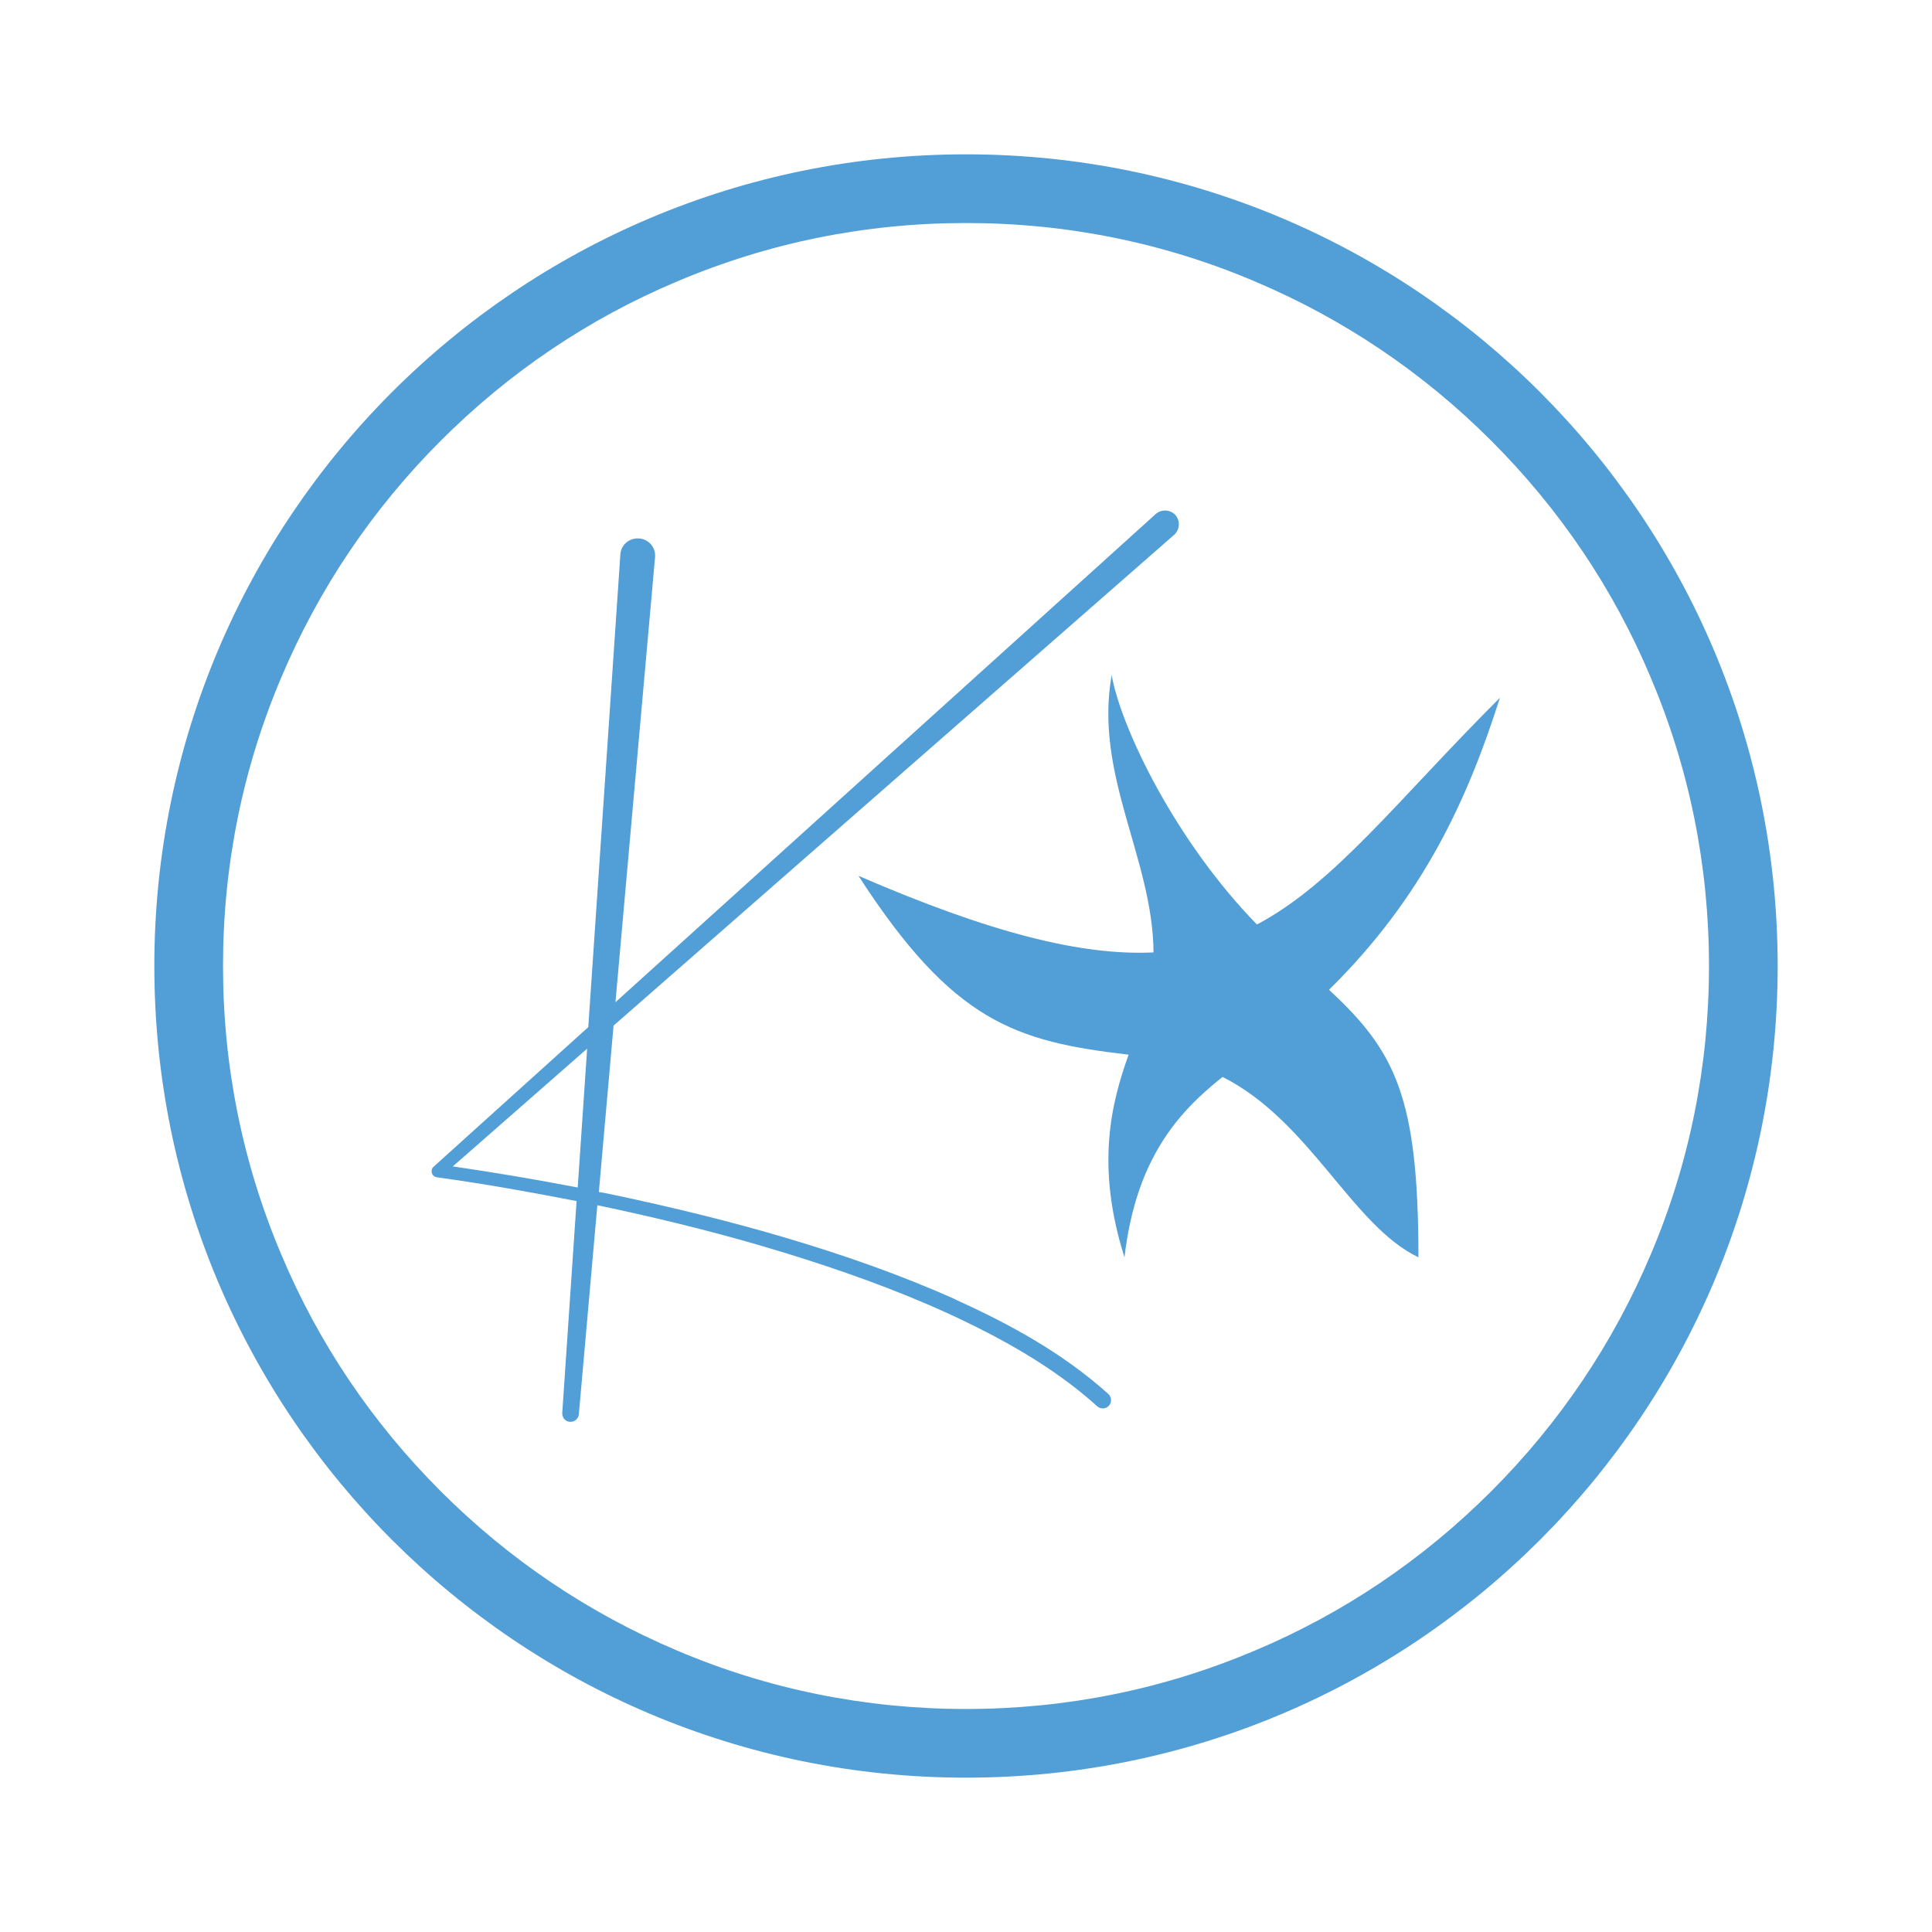 <?xml version="1.0" encoding="UTF-8"?> <svg xmlns="http://www.w3.org/2000/svg" id="Calque_1" data-name="Calque 1" version="1.1" viewBox="0 0 512 512"><defs><style> .cls-1 { fill: #529ed6; stroke-width: 0px; } </style></defs><path class="cls-1" d="M256,59.1c26.6,0,52.4,5.2,76.6,15.5,23.4,9.9,44.5,24.1,62.6,42.2,18.1,18.1,32.3,39.1,42.2,62.6,10.3,24.3,15.5,50,15.5,76.6s-5.2,52.4-15.5,76.6c-9.9,23.4-24.1,44.5-42.2,62.6-18.1,18.1-39.1,32.3-62.6,42.2-24.3,10.3-50,15.5-76.6,15.5s-52.4-5.2-76.6-15.5c-23.4-9.9-44.5-24.1-62.6-42.2-18.1-18.1-32.3-39.1-42.2-62.6-10.3-24.3-15.5-50-15.5-76.6s5.2-52.4,15.5-76.6c9.9-23.4,24.1-44.5,42.2-62.6,18.1-18.1,39.1-32.3,62.6-42.2,24.3-10.3,50-15.5,76.6-15.5M256,40.9h0c-118.8,0-215.1,96.3-215.1,215.1h0c0,118.8,96.3,215.1,215.1,215.1h0c118.8,0,215.1-96.3,215.1-215.1h0c0-118.8-96.3-215.1-215.1-215.1h0Z"></path><g><path class="cls-1" d="M253.3,344.4c-14.5-6.5-29.4-11.7-44.5-16.2-15.1-4.5-30.4-8.2-45.9-11.5-1.4-.3-2.8-.6-4.2-.8l3.9-44.1,148.6-130.1s0,0,0,0c1.5-1.4,1.6-3.7.3-5.2-1.4-1.5-3.7-1.6-5.2-.3l-143.2,129.4,10.5-118s0,0,0,0c.2-2.6-1.8-4.8-4.3-4.9-2.6-.2-4.8,1.8-4.9,4.3l-8.5,125.2-41,37h0c-.3.3-.5.6-.5,1-.1.9.5,1.7,1.4,1.8h0c12.4,1.7,24.7,3.9,37,6.3l-3.8,56.2c0,1.2.8,2.2,2,2.3,1.2.1,2.3-.8,2.4-2l4.9-55.4c1.3.3,2.5.5,3.8.8,15.3,3.3,30.5,7.1,45.5,11.7,15,4.6,29.7,9.8,43.9,16.3,14.1,6.5,27.9,14.2,39.3,24.5h0s0,0,0,0c.9.8,2.3.7,3.1-.2.8-.9.7-2.3-.2-3.1-12-10.8-26.1-18.5-40.5-25ZM119.9,309.2l35.7-31.3-2.5,36.8c-11-2.1-22.1-4-33.2-5.6Z"></path><path class="cls-1" d="M352.2,262.3c25.1-24.7,36.8-50.7,45.3-77.4-27.3,27.3-43.8,49.2-64.4,60.1-21.5-22-36-52-38.5-66.1-4.7,26.6,10.9,48.5,11.1,73.5-19,.9-43.1-5.1-78.2-20.3,25.1,38.8,41.6,43.9,71.6,47.4-4.6,12.8-8.8,29.4-1.1,53.7,3-25.9,14.1-38.4,26-47.8,23.2,11.7,34.3,39.4,51.9,47.8,0-42.5-6.1-54.6-23.7-70.9Z"></path></g></svg> 